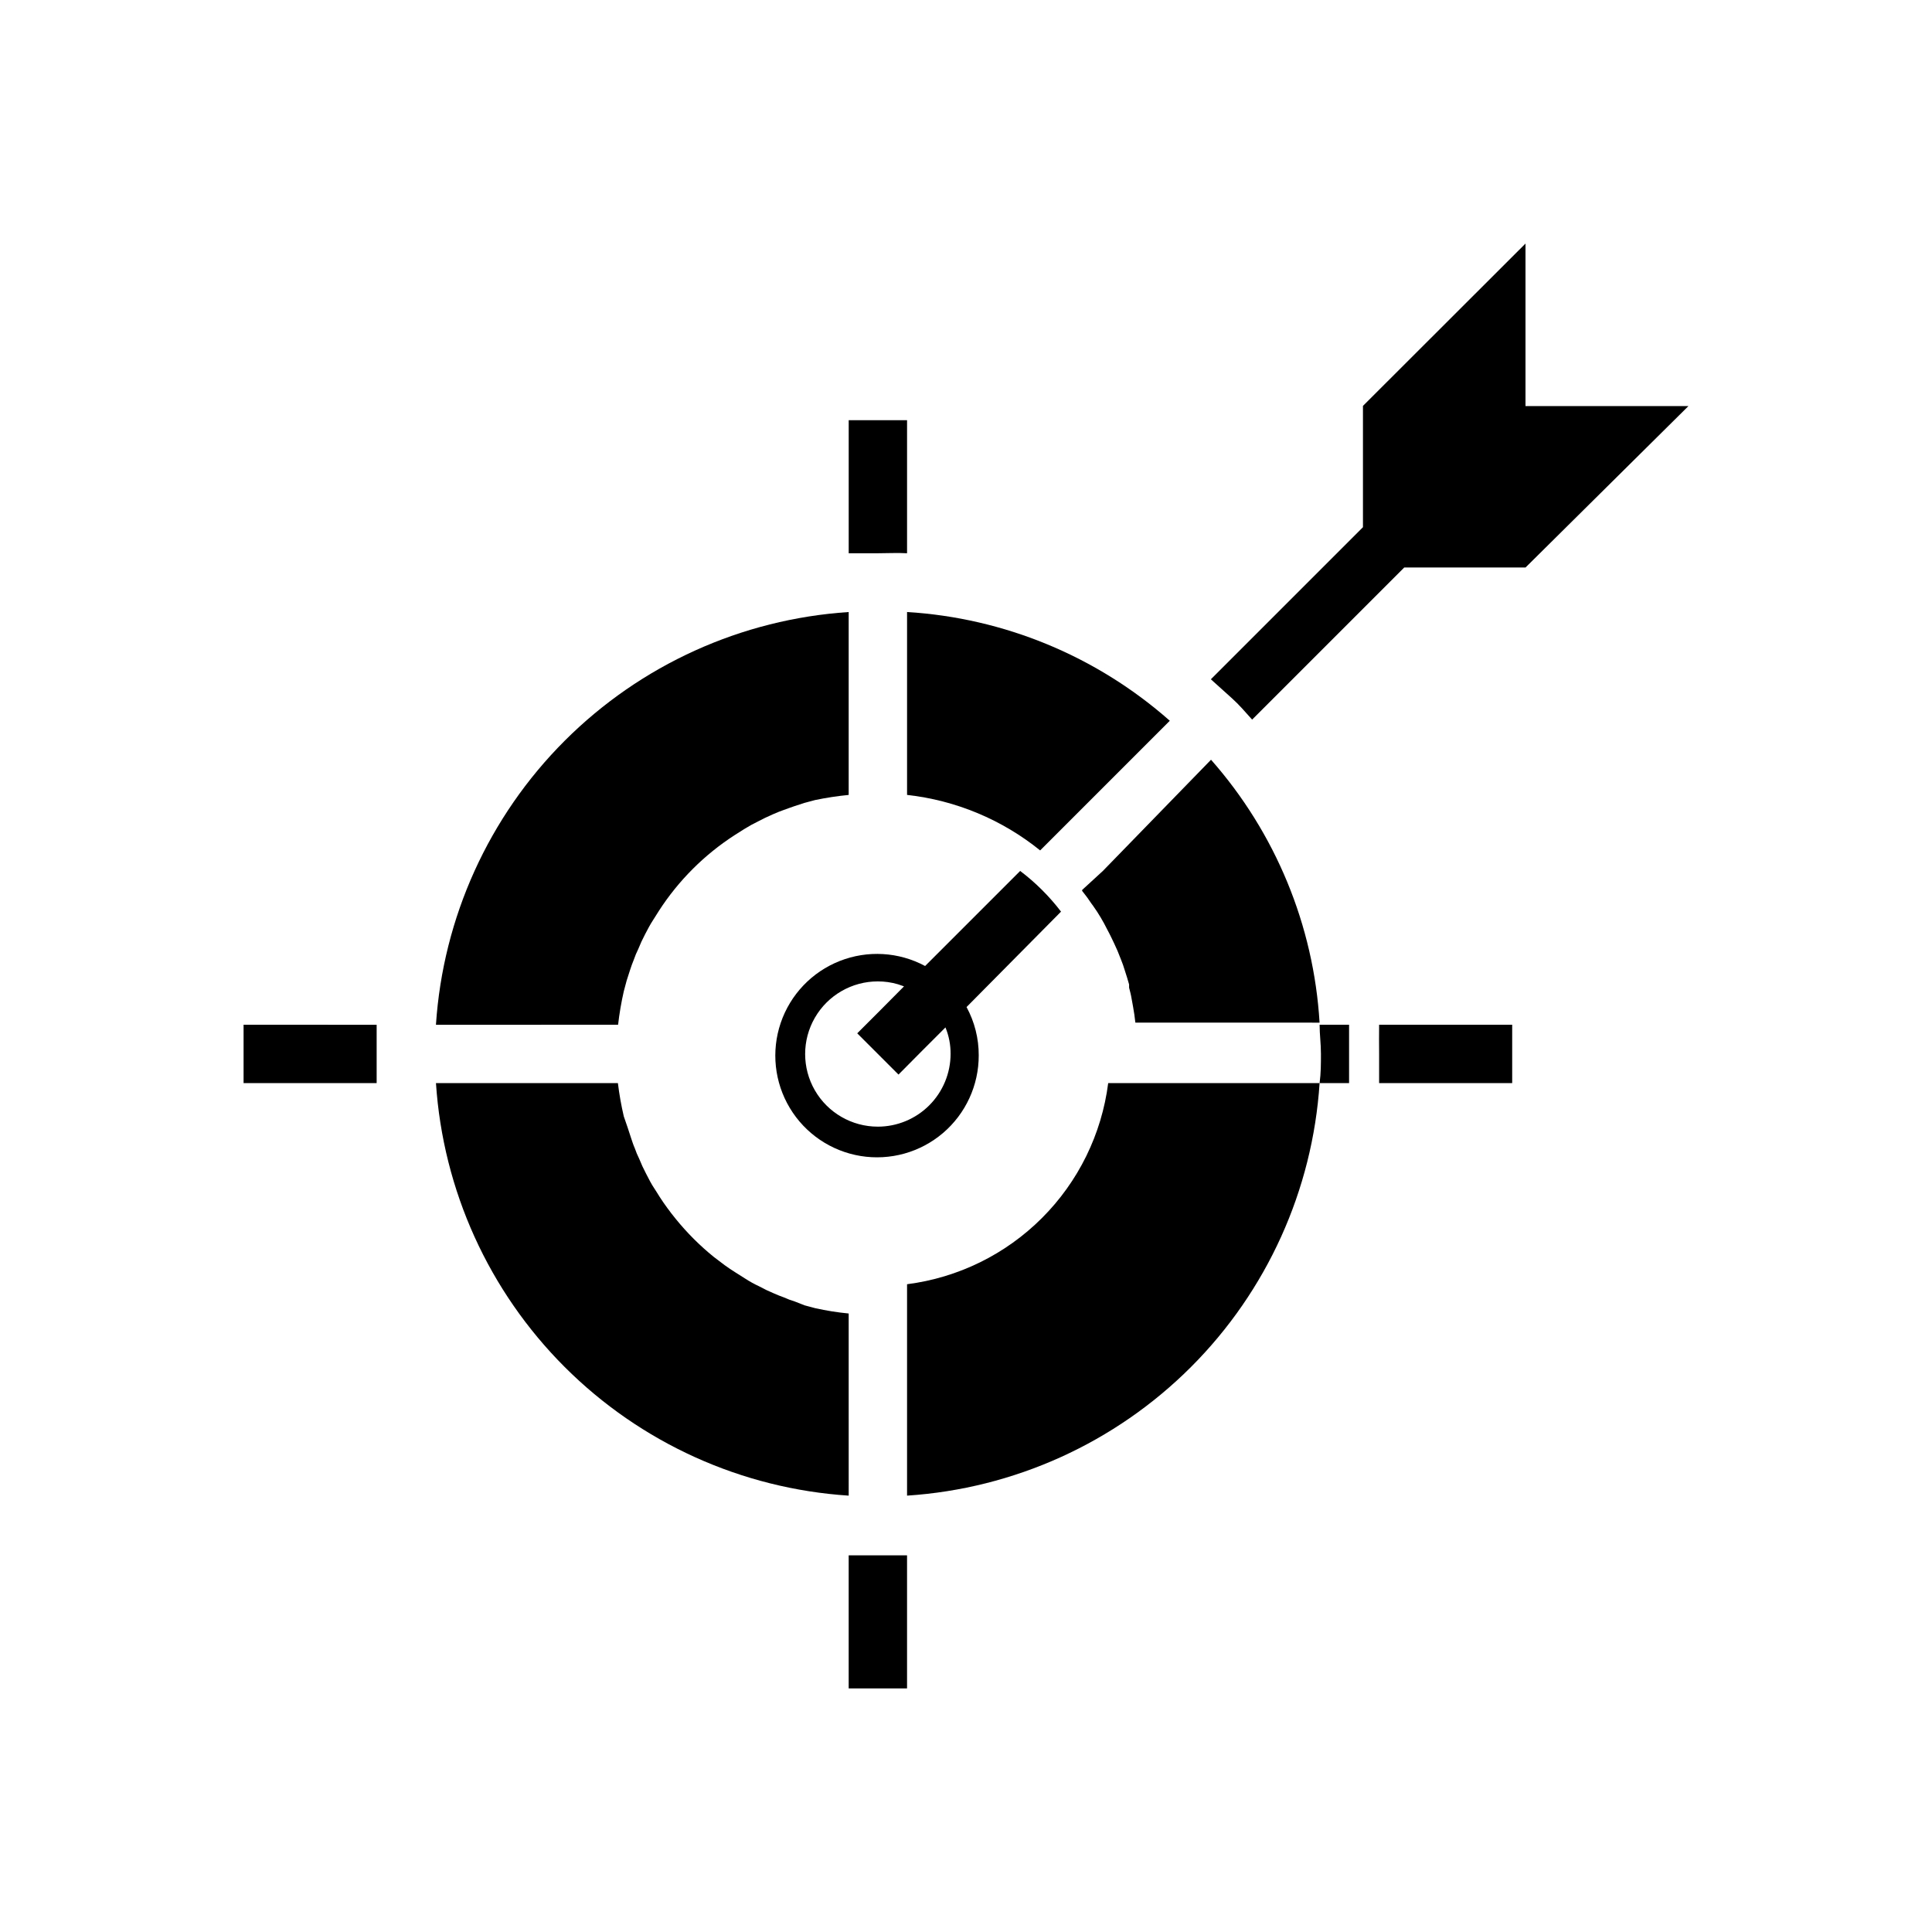 <?xml version="1.0" encoding="UTF-8"?>
<!-- Uploaded to: SVG Repo, www.svgrepo.com, Generator: SVG Repo Mixer Tools -->
<svg fill="#000000" width="800px" height="800px" version="1.1" viewBox="144 144 512 512" xmlns="http://www.w3.org/2000/svg">
 <g>
  <path d="m436.27 374.81-5.492 5.039v0.25c0.605 0.805 1.258 1.562 1.812 2.418s0.754 1.059 1.109 1.562c1.406 1.98 2.652 4.07 3.727 6.246 0.402 0.707 0.754 1.461 1.109 2.168 0.352 0.707 1.109 2.316 1.613 3.477l0.906 2.266c0.406 0.988 0.758 2 1.059 3.023 0.402 1.16 0.754 2.418 1.109 3.629v0.855c0.25 0.957 0.504 1.914 0.656 2.871 0.152 0.957 0.301 1.512 0.402 2.215 0.25 1.359 0.453 2.769 0.605 4.18l48.816 0.004c-1.555-25.781-11.68-50.305-28.766-69.676z"/>
  <path d="m454.01 335.01c-19.352-17.094-43.855-27.238-69.629-28.82v48.469c12.922 1.438 25.156 6.543 35.27 14.711z"/>
  <path d="m368.91 499.9v-7.809c-2.984-0.285-5.945-0.758-8.867-1.41l-2.82-0.754-2.57-1.008c-0.965-0.285-1.906-0.641-2.82-1.059-0.906-0.301-1.812-0.707-2.769-1.109h-0.004c-1.324-0.551-2.621-1.172-3.879-1.863-1.289-0.598-2.535-1.289-3.727-2.066l-2.469-1.562c-1.059-0.656-2.016-1.309-2.922-1.965l-2.922-2.215c-3.703-3-7.078-6.375-10.078-10.078-0.754-0.906-1.512-1.914-2.215-2.871-0.707-0.957-1.359-1.914-2.016-2.922-0.656-1.008-1.008-1.664-1.562-2.469-0.555-0.805-1.41-2.418-2.066-3.727-0.676-1.277-1.281-2.59-1.812-3.93-0.449-0.898-0.84-1.824-1.16-2.773-0.402-0.906-0.707-1.863-1.008-2.769l-0.906-2.769-1.008-2.922c-0.68-2.91-1.199-5.852-1.562-8.82h-48.215c1.871 28.391 13.996 55.133 34.121 75.246 20.121 20.113 46.867 32.227 75.258 34.082z"/>
  <path d="m548.27 251.62v-43.074l-43.074 43.023v32.145l-40.305 40.305c1.914 1.715 3.777 3.426 5.594 5.039 1.812 1.613 3.629 3.727 5.34 5.644l40.305-40.305h32.145l43.172-42.777z"/>
  <path d="m420.15 379.85c-1.812-1.812-3.75-3.496-5.797-5.039l-25.191 25.191h0.004c-6.981-3.75-15.258-4.234-22.629-1.328-7.371 2.902-13.09 8.902-15.641 16.406-2.547 7.5-1.668 15.742 2.41 22.539 4.074 6.793 10.934 11.449 18.754 12.73 7.816 1.281 15.805-0.941 21.836-6.078 6.031-5.141 9.496-12.668 9.477-20.594 0.016-4.465-1.094-8.867-3.227-12.797l25.039-25.289c-1.547-2.027-3.231-3.945-5.035-5.742zm-43.531 62.723c-6.875 0-13.23-3.668-16.668-9.621-3.438-5.957-3.438-13.293 0-19.246 3.438-5.957 9.793-9.625 16.668-9.625 1.809-0.004 3.606 0.25 5.34 0.758l1.613 0.555-6.348 6.398-6.047 6.047 10.934 10.934 5.996-6.047 6.449-6.449c0.914 2.219 1.375 4.598 1.359 7 0 5.117-2.035 10.027-5.652 13.645-3.617 3.621-8.527 5.652-13.645 5.652z"/>
  <path d="m445.34 431.03h-7.656c-1.73 13.535-7.902 26.109-17.551 35.754-9.645 9.648-22.219 15.82-35.754 17.551v56.023c28.387-1.859 55.125-13.973 75.242-34.086 20.113-20.113 32.227-46.855 34.086-75.242z"/>
  <path d="m307.8 415.57c0.34-2.981 0.844-5.941 1.512-8.867l0.754-2.82 0.906-2.82c0.301-0.906 0.605-1.812 1.008-2.769l0.004-0.004c0.32-0.949 0.707-1.875 1.156-2.769 0.535-1.344 1.141-2.656 1.816-3.93 0.656-1.258 1.309-2.519 2.066-3.68l1.562-2.469h-0.004c5.207-8.074 12.078-14.945 20.152-20.152l2.469-1.562c1.203-0.758 2.449-1.445 3.731-2.062 1.258-0.656 2.57-1.309 3.879-1.863s1.863-0.805 2.769-1.109c0.906-0.301 1.863-0.707 2.82-1.008 0.957-0.301 1.812-0.605 2.769-0.906l2.82-0.754 0.004-0.004c2.945-0.613 5.922-1.066 8.918-1.359v-48.469c-28.395 1.871-55.141 13.996-75.266 34.117-20.121 20.121-32.242 46.867-34.113 75.262z"/>
  <path d="m384.38 290.62v-35.266h-15.465v35.266h7.707c2.672 0 5.191-0.152 7.758 0z"/>
  <path d="m208.55 415.57v15.469h35.266v-7.758-7.707z"/>
  <path d="m368.91 556.18v35.266h15.465v-35.266h-7.758-7.707z"/>
  <path d="m493.71 415.57c0 2.57 0.352 5.039 0.352 7.707 0 2.672 0 5.039-0.352 7.758h7.809v-7.758-7.707z"/>
  <path d="m509.48 423.27v7.758h35.266v-15.465h-35.266c-0.051 2.57 0 5.141 0 7.707z"/>
 </g>
</svg>